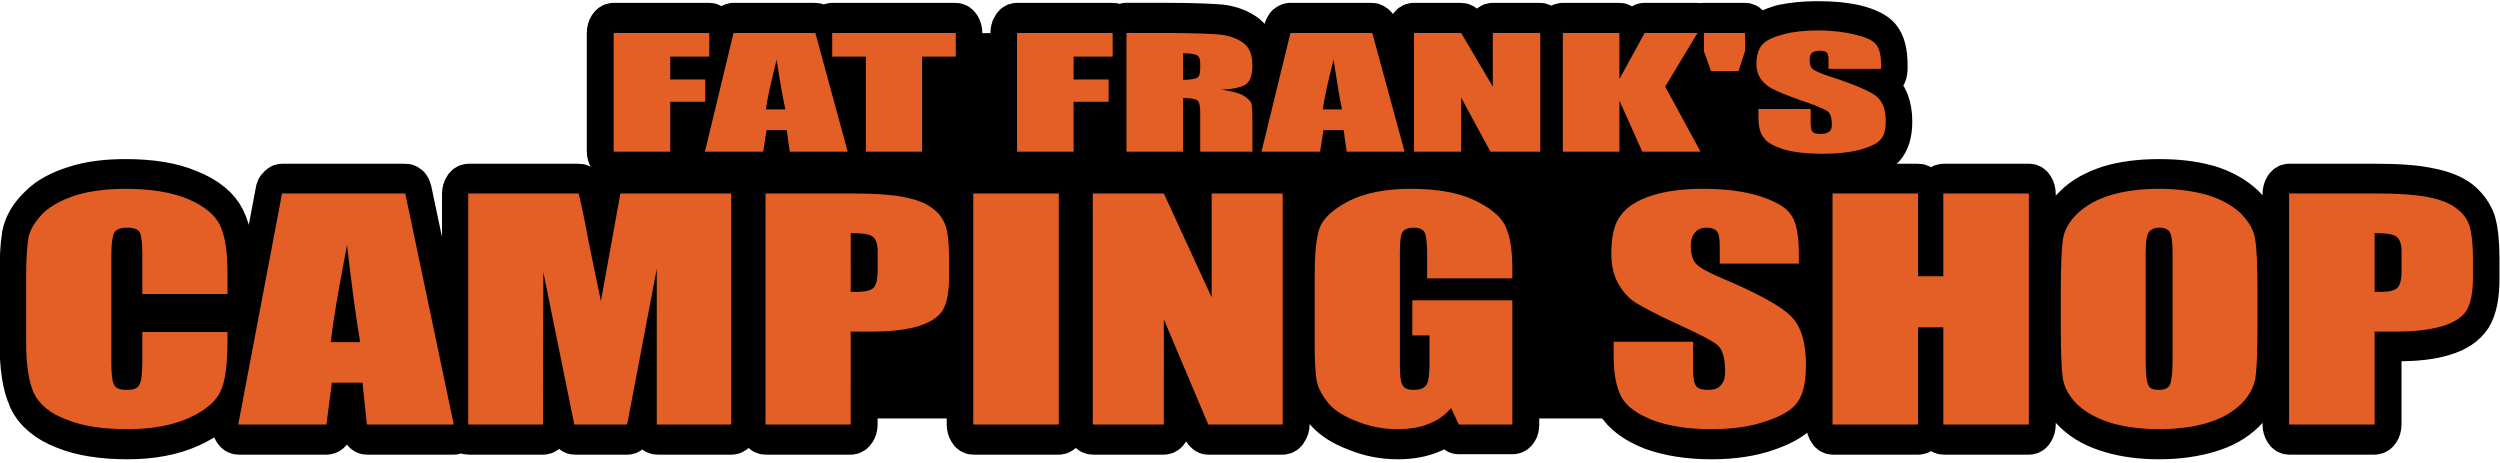 <?xml version="1.0" encoding="utf-8"?>
<!-- Generator: Adobe Illustrator 16.0.0, SVG Export Plug-In . SVG Version: 6.00 Build 0)  -->
<!DOCTYPE svg PUBLIC "-//W3C//DTD SVG 1.1//EN" "http://www.w3.org/Graphics/SVG/1.1/DTD/svg11.dtd">
<svg version="1.1" id="Layer_1" xmlns="http://www.w3.org/2000/svg" xmlns:xlink="http://www.w3.org/1999/xlink" x="0px" y="0px"
	 width="540px" height="100px" viewBox="0 0 540 100" enable-background="new 0 0 540 100" xml:space="preserve">
<path fill-rule="evenodd" clip-rule="evenodd" d="M140.125,80.409c0,1.358,0.167,2.624,0.471,3.89
	c0.306,1.172,0.722,2.25,1.277,3.188c0.555,0.891,1.193,1.593,1.886,2.108c0.749,0.516,1.525,0.797,2.33,0.797h247.544
	c0.805,0,1.582-0.281,2.33-0.797c0.722-0.516,1.333-1.218,1.888-2.108c0.555-0.938,0.971-2.016,1.275-3.188
	c0.333-1.266,0.473-2.531,0.473-3.89V17.137c0-1.312-0.14-2.625-0.473-3.89c-0.305-1.172-0.721-2.25-1.275-3.14
	c-0.555-0.938-1.166-1.641-1.888-2.156c-0.748-0.515-1.525-0.796-2.33-0.796H146.09c-0.805,0-1.581,0.281-2.33,0.796
	c-0.693,0.516-1.332,1.219-1.886,2.156c-0.555,0.891-0.971,1.968-1.277,3.14c-0.305,1.266-0.471,2.578-0.471,3.89V80.409z"/>
<path fill-rule="evenodd" clip-rule="evenodd" fill="#010101" stroke="#000000" stroke-width="9" stroke-linecap="round" stroke-linejoin="round" stroke-miterlimit="10" d="
	M219.682,5.114c-0.363,0-0.654,0.183-0.872,0.638c-0.291,0.365-0.364,0.823-0.364,1.369v25.546c0,0.549,0.073,1.005,0.364,1.369
	c0.218,0.365,0.509,0.548,0.872,0.548H231.9c0.364,0,0.655-0.183,0.873-0.548c0.291-0.364,0.364-0.82,0.364-1.369V23.91h6.327
	c0.291,0,0.655-0.182,0.873-0.639c0.218-0.364,0.363-0.822,0.363-1.369v-4.836c0-0.547-0.146-1.003-0.363-1.369
	c-0.218-0.364-0.582-0.547-0.873-0.547h-6.327v-1.003h7.2c0.363,0,0.654-0.184,0.945-0.547c0.219-0.365,0.364-0.822,0.364-1.369
	V7.121c0-0.546-0.145-1.004-0.364-1.369c-0.291-0.455-0.582-0.638-0.945-0.638H219.682z M304.337,33.855
	c0.073,0,0.073,0.091,0.146,0.182c0.218,0.365,0.582,0.548,0.873,0.548h10.254c0.363,0,0.654-0.183,0.873-0.548
	c0.291-0.364,0.363-0.82,0.363-1.369v-6.203l4.073,7.482c0.146,0.183,0.291,0.365,0.437,0.456c0.217,0.183,0.363,0.183,0.582,0.183
	h10.689c0.364,0,0.655-0.183,0.945-0.548c0.218-0.364,0.366-0.82,0.366-1.369V7.121c0-0.546-0.148-1.004-0.366-1.369
	c-0.29-0.455-0.581-0.638-0.945-0.638h-10.182c-0.362,0-0.653,0.183-0.944,0.638c-0.22,0.365-0.364,0.823-0.364,1.369V13.6
	l-4.582-7.848c-0.291-0.365-0.582-0.638-0.945-0.638h-10.254c-0.291,0-0.655,0.183-0.873,0.638
	c-0.219,0.365-0.363,0.823-0.363,1.369v23.357l-6.618-24.087c-0.073-0.365-0.22-0.73-0.437-0.913
	c-0.219-0.182-0.51-0.365-0.728-0.365h-17.673c-0.219,0-0.51,0.183-0.727,0.365c-0.219,0.273-0.365,0.547-0.437,0.913l-5.746,23.449
	v-3.924c0-2.372-0.146-4.014-0.509-4.836c-0.219-0.547-0.655-1.003-1.163-1.55c1.09-1.096,1.672-2.92,1.672-5.475
	c0-2.921-0.873-5.111-2.545-6.48c-1.455-1.094-3.273-1.824-5.455-2.098c-2.182-0.182-6.109-0.365-11.855-0.365h-8.654
	c-0.291,0-0.655,0.183-0.873,0.638c-0.218,0.365-0.363,0.823-0.363,1.369v25.546c0,0.549,0.145,1.005,0.363,1.369
	c0.218,0.365,0.582,0.548,0.873,0.548h12.218c0.364,0,0.655-0.183,0.946-0.548c0.218-0.364,0.363-0.82,0.363-1.369v-9.58
	c0.509,0.091,0.873,0.091,1.091,0.183v0.913v8.484c0,0.549,0.146,1.005,0.436,1.369c0.219,0.365,0.51,0.548,0.873,0.548h11.346
	c0.363,0,0.654-0.183,0.872-0.548l0.073-0.09l0.073,0.09c0.218,0.365,0.582,0.548,0.873,0.548h12.654
	c0.291,0,0.582-0.092,0.799-0.365c0.22-0.274,0.365-0.639,0.437-1.096l0.511-3.102h2.326l0.436,3.01
	c0.074,0.457,0.22,0.822,0.438,1.188c0.219,0.273,0.51,0.365,0.801,0.365h12.508c0.363,0,0.654-0.183,0.873-0.548
	C304.264,33.946,304.337,33.855,304.337,33.855 M179.391,14.056c0.073,0.091,0.218,0.091,0.364,0.091h5.891v18.521
	c0,0.549,0.146,1.005,0.437,1.369c0.217,0.365,0.508,0.548,0.872,0.548h12.218c0.364,0,0.655-0.183,0.873-0.548
	c0.291-0.364,0.363-0.82,0.363-1.369V14.147h5.964c0.364,0,0.655-0.184,0.946-0.547c0.218-0.365,0.363-0.822,0.363-1.369V7.121
	c0-0.546-0.145-1.004-0.363-1.369c-0.291-0.455-0.582-0.638-0.946-0.638h-26.618c-0.364,0-0.654,0.183-0.945,0.638
	c-0.219,0.365-0.364,0.823-0.364,1.369v3.558l-1.164-4.288c-0.145-0.365-0.291-0.73-0.509-0.913
	c-0.218-0.182-0.436-0.365-0.727-0.365h-17.6c-0.291,0-0.509,0.183-0.727,0.365c-0.218,0.273-0.364,0.547-0.509,0.913l-3.637,15.146
	v-4.471c0-0.547-0.145-1.003-0.363-1.369c-0.291-0.364-0.582-0.547-0.946-0.547h-6.254v-1.003h7.2c0.291,0,0.654-0.184,0.873-0.547
	c0.217-0.365,0.363-0.822,0.363-1.369V7.121c0-0.546-0.146-1.004-0.363-1.369c-0.219-0.455-0.582-0.638-0.873-0.638h-20.655
	c-0.364,0-0.655,0.183-0.946,0.638c-0.218,0.365-0.363,0.823-0.363,1.369v25.546c0,0.549,0.145,1.005,0.363,1.369
	c0.291,0.365,0.582,0.548,0.946,0.548H144.7c0.364,0,0.655-0.183,0.946-0.548c0.218-0.364,0.364-0.82,0.364-1.369V23.91h6.254
	c0.291,0,0.582-0.182,0.8-0.457l-2.036,8.578c-0.073,0.182-0.146,0.365-0.146,0.637c0,0.549,0.146,1.005,0.437,1.369
	c0.218,0.365,0.509,0.548,0.872,0.548h12.655c0.291,0,0.509-0.092,0.8-0.365c0.218-0.274,0.364-0.639,0.437-1.096l0.436-3.102h2.327
	l0.436,3.01c0.073,0.457,0.219,0.822,0.437,1.188c0.291,0.273,0.509,0.365,0.8,0.365h12.509c0.363,0,0.654-0.183,0.945-0.548
	c0.218-0.364,0.364-0.82,0.364-1.369c0-0.272,0-0.547-0.073-0.729L179.391,14.056z M366.735,9.767v1.277
	c0,0.273,0.074,0.638,0.148,0.914l1.526,4.288c0.146,0.273,0.29,0.547,0.507,0.73c0.148,0.182,0.365,0.274,0.655,0.274h5.964
	c0.22,0,0.512-0.092,0.654-0.274c0.22-0.183,0.437-0.457,0.51-0.822l1.381-4.288c0.072-0.273,0.072-0.548,0.072-0.822V7.121
	c0-0.546-0.072-1.004-0.363-1.369c-0.218-0.455-0.508-0.638-0.873-0.638h-8.869c-0.292,0-0.512,0.183-0.729,0.365
	c-0.218-0.182-0.435-0.365-0.654-0.365h-11.49c-0.147,0-0.364,0.092-0.51,0.183c-0.145,0.182-0.291,0.364-0.435,0.547l-3.203,5.838
	V7.121c0-0.546-0.143-1.004-0.362-1.369c-0.22-0.455-0.583-0.638-0.874-0.638h-12.218c-0.364,0-0.655,0.183-0.945,0.638
	c-0.217,0.365-0.362,0.823-0.362,1.369v25.546c0,0.549,0.146,1.005,0.362,1.369c0.29,0.365,0.581,0.548,0.945,0.548h12.218
	c0.291,0,0.654-0.183,0.874-0.548c0.22-0.364,0.362-0.82,0.362-1.369v-4.743l2.621,5.84c0.143,0.272,0.291,0.456,0.506,0.638
	c0.148,0.183,0.366,0.183,0.582,0.183h12.583c0.363,0,0.654-0.183,0.872-0.548c0.291-0.364,0.437-0.82,0.437-1.369
	c0-0.455-0.146-0.912-0.292-1.276l-6.979-12.682L366.735,9.767z M406.302,16.884c0.291,0,0.652-0.183,0.872-0.548
	c0.217-0.365,0.362-0.82,0.362-1.367v-1.005c0-2.646-0.51-4.653-1.526-5.839c0-0.091-0.071-0.091-0.071-0.091
	c-0.873-1.004-2.548-1.825-5.021-2.463c-2.324-0.547-5.09-0.821-8.29-0.821c-2.908,0-5.453,0.274-7.636,0.73
	c-2.256,0.639-3.926,1.46-4.943,2.463c-1.312,1.278-1.967,3.286-1.967,5.932c0,1.915,0.512,3.558,1.455,4.836
	c0.799,1.002,1.746,1.824,2.837,2.371c0.362,0.183,0.728,0.365,1.235,0.638h-3.853c-0.365,0-0.655,0.184-0.872,0.548
	c-0.291,0.364-0.364,0.821-0.364,1.369v1.642c0,2.555,0.435,4.562,1.453,5.931c0.874,1.277,2.62,2.281,5.165,3.012
	c2.398,0.729,5.235,1.003,8.581,1.003c3.054,0,5.746-0.273,8-0.912c2.472-0.638,4.22-1.46,5.165-2.463
	c1.089-1.186,1.672-3.102,1.672-5.565c0-3.376-0.947-5.749-2.837-7.208c-0.802-0.64-2.183-1.37-4.071-2.191H406.302z
	 M393.647,14.056v-1.005v-0.092h-0.582c-0.438,0-0.73,0-0.947,0.183v0.092v0.09h0.072C392.41,13.508,392.847,13.782,393.647,14.056
	 M394.081,25.734c-0.362-0.182-0.943-0.456-1.671-0.729v1.732v0.183c0.146,0.092,0.507,0.092,0.872,0.092
	c0.508,0,0.871,0,1.091-0.183C394.373,26.283,394.302,25.917,394.081,25.734 M167.828,21.719h-0.8
	c0.145-0.638,0.291-1.367,0.436-2.097C167.609,20.352,167.755,21.081,167.828,21.719 M288.119,21.719h-0.801
	c0.072-0.638,0.219-1.367,0.437-2.097C287.9,20.352,287.973,21.081,288.119,21.719 M256.773,13.508c0.437,0,0.8,0.091,1.091,0.183
	v1.186v0.183c-0.291,0.091-0.654,0.091-1.091,0.183V13.508z"/>
<path fill-rule="evenodd" clip-rule="evenodd" fill="#010101" stroke="#000000" stroke-width="9" stroke-linecap="round" stroke-linejoin="round" stroke-miterlimit="10" d="
	M393.719,33.223c-3.402,0-5.943-0.291-7.999-0.917c-2.075-0.596-3.519-1.384-4.097-2.228c-0.748-1.007-1.104-2.601-1.104-4.801
	v-1.559h3.089l0.946-3.762c-0.467-0.251-0.818-0.429-1.154-0.599l-0.125-0.063c-0.792-0.396-1.521-1.012-2.176-1.833
	c-0.66-0.898-1.019-2.125-1.019-3.589c0-2.105,0.458-3.619,1.362-4.5c0.527-0.52,1.646-1.27,4.025-1.952
	c2.166-0.447,4.574-0.673,7.158-0.673c3.033,0,5.668,0.258,7.832,0.768c2.465,0.637,3.479,1.33,3.884,1.736l0.148,0.173
	c0.39,0.455,1.045,1.65,1.045,4.537v0.92h-3.889l-0.798,3.834c2.205,0.958,3.188,1.573,3.622,1.92
	c1.411,1.089,2.084,2.929,2.084,5.645c0,1.912-0.407,3.408-1.146,4.212c-0.359,0.381-1.408,1.161-4.191,1.879
	C399.188,32.95,396.749,33.223,393.719,33.223z M390.41,28.023l0.934,0.588c0.634,0.4,1.327,0.4,1.938,0.4
	c0.71,0,1.595,0,2.371-0.646l0.72-0.6v-0.937c0-0.491,0-1.794-1.018-2.636l-0.174-0.144l-0.203-0.102
	c-0.594-0.299-1.223-0.573-1.865-0.814l-2.703-1.014V28.023z M391.487,15.267c0.421,0.252,0.927,0.48,1.512,0.681l2.648,0.908
	v-5.805l-2-0.092h-0.582c-0.582,0-1.462,0-2.237,0.655l-0.71,0.599v2.929L391.487,15.267z M355.314,32.585l-2.463-5.479
	l-3.825,0.819v4.661h-10.762c0,0,0-25.469,0-25.471h10.762c0,0.002,0,4.568,0,4.568l3.753,0.962l3.035-5.53h10.183l-6.948,11.551
	l7.47,13.574c0.062,0.166,0.088,0.278,0.1,0.346H355.314z M322.455,32.585l-3.854-7.077l-3.756,0.957v6.121h-8.934
	c-0.563-0.67-1.322-0.73-1.575-0.73h-0.964l-0.582,0.73h-11.262l-0.662-4.562h-5.755l-0.751,4.562h-11.426l-1.477-1.821
	l-1.467,1.821h-10.128V21.943l-1.223-0.515c-0.388-0.164-0.757-0.208-1.083-0.248c-0.125-0.015-0.269-0.032-0.431-0.061
	l-2.354-0.422v11.888H244.01c0,0,0-25.469,0-25.471h7.89c6.67,0,10.396,0.25,11.689,0.358c1.689,0.213,3.204,0.789,4.419,1.703
	c1.137,0.934,1.747,2.593,1.747,4.881c0,1.942-0.377,3.347-1.09,4.064l-1.356,1.363l1.309,1.408c0.361,0.388,0.7,0.752,0.771,0.93
	c0.107,0.247,0.366,1.068,0.366,4.095v3.924l3.942,0.476l5.686-23.203h16.242l6.564,23.895l3.93-0.53c0,0,0-23.362,0-23.365h8.914
	l8.104,13.878c0,0,0-13.875,0-13.878h8.802c0,0.002,0,25.471,0,25.471H322.455z M285.838,19.05
	c-0.242,0.813-0.418,1.658-0.506,2.444l-0.252,2.225h5.546l-0.558-2.445c-0.069-0.305-0.118-0.633-0.17-0.973
	c-0.055-0.35-0.11-0.709-0.182-1.069L285.838,19.05z M254.773,17.703l2.409-0.503c0.138-0.029,0.266-0.043,0.383-0.057
	c0.265-0.033,0.564-0.07,0.897-0.175l1.401-0.439v-4.306l-1.401-0.439c-0.375-0.118-0.959-0.274-1.689-0.274h-2V17.703z
	 M220.446,32.585c0,0,0-25.469,0-25.471h19.2c0,0.002,0,5.033,0,5.033h-8.509v5.003h7.563c0,0,0,4.757,0,4.759h-7.563v10.675
	H220.446z M187.646,32.585V12.147h-7.891c0.229,0.005,0.789,0.149,1.197,0.659l-3.491,1.776l4.875,17.89
	c0.001,0.037,0.001,0.075,0.001,0.113h-11.1l-0.661-4.562h-5.796l-0.642,4.562h-11.192l0.027-0.092l2.036-8.578l-3.511-1.707
	c0.118-0.148,0.401-0.298,0.766-0.298h-8.254v10.675h-10.764c0,0,0-25.469,0-25.471h19.2c0,0.002,0,5.033,0,5.033h-8.436v5.003
	h7.563v4.387l3.945,0.467l3.576-14.89h16.312l1.11,4.089l3.93-0.524c0,0,0-3.563,0-3.565h25.236c0,0.002,0,5.033,0,5.033h-7.273
	v20.438H187.646z M165.502,19.232c-0.142,0.711-0.284,1.422-0.425,2.043l-0.555,2.443h5.548l-0.256-2.228
	c-0.081-0.706-0.233-1.472-0.38-2.212L165.502,19.232z M370.179,15.25l-1.382-3.88c-0.042-0.172-0.061-0.299-0.062-0.338V7.114
	h7.418c0,0.002,0,3.93,0,3.93c0,0.1,0.009,0.2-0.005,0.3l-1.258,3.906H370.179z"/>
<path fill-rule="evenodd" clip-rule="evenodd" fill="#010101" stroke="#000000" stroke-width="9" stroke-linecap="round" stroke-linejoin="round" stroke-miterlimit="10" d="
	M50.083,64.962c0.218-0.459,0.363-0.914,0.363-1.371v-4.836c0-4.925-0.654-8.759-1.963-11.404c-1.236-2.556-3.782-4.654-7.637-6.204
	c-3.636-1.552-8.217-2.283-13.745-2.283c-4.145,0-7.782,0.457-10.836,1.46c-3.273,1.004-5.819,2.373-7.636,4.199
	c-2.037,1.915-3.273,4.013-3.71,6.203v0.092c-0.363,2.099-0.509,4.927-0.509,8.576v14.599c0,5.292,0.582,9.307,1.891,12.044v0.091
	c1.309,2.829,3.854,4.928,7.637,6.391c3.563,1.456,8.145,2.187,13.672,2.187c5.309,0,9.818-0.913,13.455-2.554
	c3.854-1.734,6.399-3.925,7.564-6.388c1.163-2.556,1.817-6.569,1.817-12.135v-1.917c0-0.547-0.145-1.003-0.363-1.367
	c-0.291-0.365-0.582-0.549-0.946-0.549H30.665c-0.291,0-0.655,0.184-0.873,0.549c-0.218,0.364-0.364,0.82-0.364,1.367v6.205
	c0,2.189-0.072,3.558-0.291,4.015c-0.218,0.273-0.799,0.365-1.745,0.365c-0.946,0-1.6-0.092-1.745-0.365h-0.073
	c-0.146-0.457-0.218-1.551-0.218-3.468V55.288c0-2.006,0.072-3.284,0.291-3.739c0.218-0.275,0.872-0.365,1.89-0.365
	c0.801,0,1.382,0.09,1.673,0.273c0.146,0.547,0.218,1.643,0.218,3.468v8.666c0,0.457,0.146,0.912,0.364,1.371
	c0.218,0.362,0.582,0.546,0.873,0.546h18.472C49.5,65.508,49.792,65.324,50.083,64.962 M88.773,41.237
	c-0.073-0.365-0.218-0.73-0.436-1.003c-0.219-0.182-0.437-0.364-0.728-0.364H60.918c-0.29,0-0.509,0.182-0.727,0.455
	c-0.291,0.182-0.437,0.547-0.509,1.004L50.3,91.146c-0.073,0.183-0.073,0.365-0.073,0.548c0,0.548,0.146,1.004,0.364,1.369
	c0.291,0.457,0.582,0.64,0.945,0.64h19.055c0.291,0,0.582-0.183,0.8-0.457c0.218-0.365,0.363-0.727,0.436-1.187l0.946-7.39h4.436
	l0.8,7.39c0.073,0.46,0.218,0.821,0.436,1.187c0.219,0.274,0.51,0.457,0.801,0.457h18.836c0.363,0,0.654-0.183,0.873-0.64
	c0.291-0.365,0.363-0.821,0.363-1.369v-0.548L88.773,41.237z M185.064,52.369c1.454,0.091,2.399,0.272,2.763,0.548
	c0.073,0,0.073,0,0.073,0.089c0.291,0.094,0.364,0.64,0.364,1.461v4.105c0,1.096-0.073,1.733-0.291,2.008
	c-0.51,0.365-1.528,0.64-2.909,0.64V52.369z M228.7,39.87h-18.473c-0.29,0-0.654,0.182-0.872,0.637
	c-0.219,0.365-0.364,0.822-0.364,1.369v49.817c0,0.548,0.145,1.004,0.364,1.369c0.218,0.457,0.582,0.64,0.872,0.64H228.7
	c0.364,0,0.655-0.183,0.946-0.64c0.218-0.365,0.363-0.821,0.363-1.369V41.876c0-0.547-0.145-1.004-0.363-1.369
	C229.355,40.052,229.064,39.87,228.7,39.87 M326.736,62.132c0.364,0,0.655-0.183,0.873-0.547c0.291-0.457,0.363-0.914,0.363-1.369
	v-2.191c0-4.56-0.581-8.028-1.891-10.583c-1.236-2.464-3.781-4.471-7.563-6.205c-3.709-1.642-8.291-2.373-13.818-2.373
	c-5.526,0-10.108,0.914-13.745,2.738c-3.781,2.007-6.109,4.288-6.982,6.934c-0.872,2.282-1.236,6.023-1.236,11.224v14.872
	c0,3.467,0.146,6.204,0.51,8.211c0.437,2.099,1.454,4.015,3.127,5.932c1.527,1.733,3.709,3.102,6.618,4.197
	c2.691,1.095,5.673,1.733,8.946,1.733c2.763,0,5.163-0.456,7.127-1.278c1.6-0.638,2.908-1.551,4.072-2.645l0.945,2.007
	c0.146,0.273,0.291,0.456,0.51,0.638c0.145,0.183,0.363,0.183,0.582,0.183h11.562c0.364,0,0.655-0.183,0.873-0.547
	c0.291-0.365,0.363-0.821,0.363-1.369V64.868c0-0.547-0.072-1.002-0.363-1.367c-0.218-0.365-0.509-0.548-0.873-0.548h-21.6
	c-0.363,0-0.654,0.183-0.873,0.548c-0.291,0.365-0.363,0.82-0.363,1.367v7.665c0,0.548,0.072,1.003,0.363,1.368
	c0.219,0.365,0.51,0.548,0.873,0.548h2.473v3.923c0,1.916-0.146,3.012-0.363,3.377c-0.219,0.366-0.801,0.548-1.818,0.548
	c-0.799,0-1.309-0.092-1.455-0.365c-0.219-0.365-0.29-1.369-0.29-3.103V54.925c0-1.825,0.071-3.013,0.218-3.468
	c0.219-0.184,0.729-0.273,1.455-0.273s1.236,0.09,1.381,0.273c0.219,0.547,0.291,1.914,0.291,4.195v4.563
	c0,0.455,0.146,0.912,0.364,1.369c0.291,0.364,0.581,0.547,0.946,0.547H326.736z M438.3,39.87h-18.471
	c-0.365,0-0.656,0.182-0.947,0.637c-0.218,0.365-0.363,0.822-0.363,1.369v15.877h-2.838V41.876c0-0.547-0.143-1.004-0.434-1.369
	c-0.22-0.455-0.511-0.637-0.874-0.637h-18.472c-0.363,0-0.654,0.182-0.874,0.637c-0.291,0.365-0.363,0.822-0.363,1.369v49.817
	c0,0.548,0.072,1.004,0.363,1.369c0.22,0.457,0.511,0.64,0.874,0.64h18.472c0.363,0,0.654-0.183,0.874-0.64
	c0.291-0.365,0.434-0.821,0.434-1.369V72.716h2.838v18.978c0,0.548,0.146,1.004,0.363,1.369c0.291,0.457,0.582,0.64,0.947,0.64
	H438.3c0.291,0,0.656-0.183,0.873-0.64c0.217-0.365,0.365-0.821,0.365-1.369V41.876c0-0.547-0.148-1.004-0.365-1.369
	C438.956,40.052,438.591,39.87,438.3,39.87 M488.919,70.982v-8.485c0-5.292-0.146-9.032-0.583-11.224
	c-0.364-2.462-1.599-4.835-3.782-6.934c-1.963-1.825-4.582-3.285-7.635-4.198h-0.074c-3.199-0.912-6.689-1.277-10.472-1.277
	c-4.073,0-7.636,0.457-10.692,1.369c-3.127,1.003-5.672,2.372-7.562,4.29c-2.11,2.007-3.417,4.288-3.783,6.842v0.092
	c-0.29,2.373-0.507,6.021-0.507,11.04v8.485c0,5.108,0.217,8.851,0.507,11.223v0.092c0.509,2.554,1.747,4.837,3.854,6.842
	c2.037,1.917,4.582,3.285,7.781,4.198c3.056,0.912,6.475,1.368,10.401,1.368c4.073,0,7.71-0.548,10.763-1.46
	c3.127-0.912,5.672-2.372,7.637-4.288c1.965-1.917,3.199-4.198,3.638-6.842C488.772,79.741,488.919,76.091,488.919,70.982
	 M494.446,39.87c-0.291,0-0.654,0.182-0.874,0.637c-0.218,0.365-0.362,0.822-0.362,1.369v49.817c0,0.548,0.145,1.004,0.362,1.369
	c0.22,0.457,0.583,0.64,0.874,0.64h18.473c0.365,0,0.653-0.183,0.945-0.64c0.219-0.365,0.363-0.821,0.363-1.369V73.536h3.637
	c4,0,7.346-0.364,9.965-1.186c2.762-0.82,4.652-2.099,5.816-3.831l0.072-0.093c1.164-1.915,1.672-4.653,1.672-8.302v-4.288
	c0-3.468-0.291-6.023-0.799-7.849c-0.654-1.823-1.746-3.375-3.344-4.653c-1.455-1.095-3.566-2.006-6.475-2.553
	c-2.836-0.64-6.689-0.912-11.709-0.912H494.446z M165.355,39.87c-0.364,0-0.655,0.182-0.946,0.637
	c-0.218,0.365-0.364,0.822-0.364,1.369v49.817c0,0.548,0.146,1.004,0.364,1.369c0.291,0.457,0.582,0.64,0.946,0.64h18.399
	c0.364,0,0.655-0.183,0.946-0.64c0.218-0.365,0.364-0.821,0.364-1.369V73.536h3.636c4.073,0,7.418-0.364,10.036-1.186
	c2.691-0.82,4.582-2.099,5.746-3.831c0.073,0,0.073-0.093,0.073-0.093c1.163-1.915,1.745-4.653,1.745-8.302v-4.288
	c0-3.468-0.291-6.023-0.873-7.849c-0.654-1.823-1.745-3.375-3.345-4.653c-1.454-1.095-3.564-2.006-6.473-2.553
	c-2.836-0.64-6.691-0.912-11.709-0.912H165.355z M514.155,52.369c1.525,0.091,2.398,0.272,2.838,0.548c0,0,0.07,0,0.07,0.089
	c0.221,0.094,0.363,0.64,0.363,1.461v4.105c0,1.096-0.072,1.733-0.291,2.008c-0.509,0.365-1.527,0.64-2.908,0.64h-0.072V52.369z
	 M388.554,58.848c0.365,0,0.656-0.184,0.947-0.547c0.218-0.365,0.363-0.822,0.363-1.37v-2.006c0-4.472-0.654-7.756-1.963-9.764
	c-1.237-1.915-3.711-3.467-7.348-4.654c-3.635-1.094-7.781-1.643-12.508-1.643c-4.436,0-8.218,0.457-11.492,1.46
	c-3.418,1.187-5.746,2.738-7.199,4.653c-1.674,2.099-2.547,5.383-2.547,9.763c0,3.194,0.582,5.839,1.819,7.848
	c1.092,2.008,2.472,3.466,4.146,4.561c1.674,1.096,4.729,2.646,9.237,4.653c0,0,0,0.092,0.072,0.092h-13.455
	c-0.364,0-0.654,0.185-0.871,0.551c-0.292,0.361-0.438,0.818-0.438,1.366v3.285c0,4.195,0.654,7.479,1.966,9.854v0.09
	c1.307,2.281,3.852,4.198,7.561,5.657c3.491,1.277,7.782,2.008,12.874,2.008c4.654,0,8.728-0.639,12.073-1.825
	c3.709-1.277,6.181-2.828,7.492-4.744c1.452-2.099,2.105-5.201,2.105-9.216c0-5.565-1.234-9.67-3.779-12.226
	c-2.038-2.098-6.617-4.745-13.818-7.847H388.554z M370.373,76.183c-0.654-0.455-1.746-1.095-3.346-1.916v5.566
	c0,1.095,0.071,1.733,0.22,2.007v0.092c0.291,0.273,0.872,0.365,1.746,0.365c0.943,0,1.671-0.182,2.034-0.64
	c0.22-0.273,0.362-0.729,0.362-1.459C371.39,78.099,371.027,76.73,370.373,76.183 M370.228,57.388v-0.365v-3.74
	c0-0.913-0.072-1.46-0.146-1.733c-0.218-0.275-0.728-0.365-1.455-0.365c-0.799,0-1.38,0.182-1.671,0.547
	c0,0.092-0.074,0.092-0.074,0.092c-0.218,0.272-0.363,0.729-0.363,1.277c0,1.096,0.218,1.915,0.509,2.28
	C367.464,55.927,368.554,56.566,370.228,57.388 M468.046,54.649v22.902c0,2.372-0.146,3.832-0.365,4.38
	c-0.143,0.273-0.582,0.365-1.308,0.365c-0.655,0-1.089-0.092-1.31-0.274c-0.145-0.456-0.219-1.916-0.219-4.198V54.649
	c0-1.644,0.074-2.646,0.219-3.101c0.291-0.275,0.729-0.457,1.383-0.457c0.727,0,1.162,0.092,1.309,0.365
	C467.972,51.822,468.046,52.917,468.046,54.649 M277.064,39.87h-15.346c-0.363,0-0.654,0.182-0.873,0.637
	c-0.29,0.365-0.363,0.822-0.363,1.369v16.242l-8-17.428c-0.145-0.183-0.291-0.457-0.437-0.548c-0.218-0.182-0.436-0.272-0.654-0.272
	h-15.346c-0.363,0-0.654,0.182-0.945,0.637c-0.218,0.365-0.364,0.822-0.364,1.369v49.817c0,0.548,0.146,1.004,0.364,1.369
	c0.291,0.457,0.582,0.64,0.945,0.64h15.346c0.363,0,0.654-0.183,0.946-0.64c0.218-0.365,0.363-0.821,0.363-1.369V75.636l7.2,17.153
	c0.145,0.273,0.291,0.456,0.509,0.638c0.146,0.183,0.364,0.275,0.582,0.275h16.073c0.363,0,0.654-0.183,0.873-0.64
	c0.29-0.365,0.436-0.821,0.436-1.369V41.876c0-0.547-0.146-1.004-0.436-1.369C277.719,40.052,277.428,39.87,277.064,39.87
	 M158.009,39.87h-23.927c-0.291,0-0.582,0.182-0.8,0.455c-0.218,0.274-0.364,0.547-0.437,1.004l-3.054,16.972l-1.309-6.389
	c-0.728-4.196-1.455-7.754-2.182-10.765c-0.073-0.365-0.291-0.64-0.509-0.914c-0.218-0.182-0.436-0.364-0.727-0.364h-23.855
	c-0.291,0-0.654,0.182-0.872,0.637c-0.219,0.365-0.364,0.822-0.364,1.369v49.817c0,0.548,0.145,1.004,0.364,1.369
	c0.218,0.457,0.581,0.64,0.872,0.64h16.146c0.363,0,0.654-0.183,0.872-0.64c0.291-0.365,0.437-0.821,0.437-1.369V71.53l4.218,20.803
	c0.073,0.364,0.291,0.729,0.509,0.912c0.218,0.274,0.436,0.457,0.727,0.457h11.418c0.291,0,0.509-0.183,0.728-0.457
	c0.218-0.183,0.364-0.548,0.509-1.004L140.7,71.62v20.073c0,0.548,0.145,1.004,0.364,1.369c0.291,0.457,0.582,0.64,0.945,0.64h16
	c0.364,0,0.655-0.183,0.946-0.64c0.218-0.365,0.363-0.821,0.363-1.369V41.876c0-0.547-0.145-1.004-0.363-1.369
	C158.665,40.052,158.374,39.87,158.009,39.87 M76.191,71.895h-3.127c0.363-2.645,0.873-6.113,1.672-10.401
	C75.247,65.233,75.683,68.701,76.191,71.895"/>
<path fill-rule="evenodd" clip-rule="evenodd" fill="#010101" stroke="#000000" stroke-width="9" stroke-linecap="round" stroke-linejoin="round" stroke-miterlimit="10" d="
	M466.373,92.705c-3.719,0-6.934-0.42-9.83-1.285c-2.914-0.832-5.191-2.053-6.982-3.738c-1.713-1.629-2.773-3.475-3.233-5.631
	l-0.006-0.088c-0.317-2.596-0.492-6.495-0.492-10.98v-8.485c0-5.597,0.268-8.961,0.492-10.798l0.015-0.121v-0.062
	c0.318-1.986,1.382-3.851,3.162-5.543c1.62-1.644,3.828-2.883,6.793-3.835c2.82-0.841,6.225-1.273,10.082-1.273
	c3.844,0,7.09,0.393,9.924,1.201l0.269,0.077h0.054c2.602,0.816,4.869,2.08,6.572,3.663c1.781,1.712,2.855,3.658,3.166,5.762
	c0.394,1.988,0.562,5.329,0.562,10.931v8.485c0,5.217-0.154,8.659-0.485,10.831c-0.363,2.183-1.364,4.06-3.058,5.712
	c-1.763,1.719-4.052,2.998-6.8,3.8C473.507,92.242,470.078,92.705,466.373,92.705z M466.446,49.092
	c-1.399,0-2.271,0.545-2.755,1.002l-0.377,0.355l-0.158,0.495c-0.154,0.487-0.312,1.308-0.312,3.705v23.175
	c0,3.355,0.149,4.291,0.312,4.803l0.179,0.561l0.454,0.376c0.794,0.657,1.855,0.733,2.584,0.733c0.637,0,2.33,0,3.081-1.44
	l0.046-0.088l0.037-0.093c0.139-0.347,0.509-1.269,0.509-5.124V54.649c0-2.462-0.139-3.485-0.571-4.214
	C468.756,49.092,467.078,49.092,466.446,49.092z M369.719,92.705c-4.666,0-8.766-0.635-12.188-1.887
	c-3.007-1.184-5.199-2.73-6.332-4.478l-0.164-0.358c-1.139-2.061-1.717-5.051-1.717-8.886v-3.202h12.764v-4
	c1.062,0,1.928,0.855,1.928,1.908v-1.299l-1.187-0.528c-5.376-2.393-7.837-3.768-8.956-4.499c-1.455-0.953-2.596-2.21-3.483-3.844
	l-0.054-0.093c-1.01-1.64-1.522-3.927-1.522-6.799c0-3.841,0.729-6.785,2.11-8.516c1.276-1.681,3.324-2.98,6.292-4.011
	c2.944-0.9,6.511-1.35,10.836-1.35c4.483,0,8.498,0.524,11.931,1.558c3.113,1.016,5.288,2.343,6.245,3.824
	c0.751,1.154,1.643,3.59,1.643,8.679v1.923h-14.072l-0.791,3.837c8.501,3.661,11.856,6.047,13.175,7.403
	c2.139,2.148,3.214,5.786,3.214,10.832c0,3.682-0.589,6.399-1.75,8.078c-1.044,1.524-3.229,2.864-6.499,3.99
	C377.924,92.13,374.086,92.705,369.719,92.705z M365.247,82.705l0.63,0.684c0.852,0.801,2.053,0.908,3.116,0.908
	c1.654,0,2.866-0.47,3.601-1.396c0.533-0.663,0.796-1.55,0.796-2.702c0-2.758-0.567-4.573-1.733-5.55l-0.068-0.057l-0.072-0.051
	c-0.796-0.553-1.998-1.244-3.574-2.054l-2.914-1.495v8.841c0,1.091,0.062,1.812,0.22,2.36V82.705z M364.956,51.143
	c-0.284,0.562-0.438,1.237-0.438,1.957c0,1.068,0.164,2.547,0.944,3.526c0.624,0.781,1.676,1.474,3.884,2.558l2.881,1.413v-7.314
	c0-0.965-0.071-1.722-0.214-2.251l-0.107-0.401l-0.258-0.325c-0.89-1.121-2.384-1.121-3.021-1.121c-1.146,0-1.946,0.281-2.499,0.639
	h-0.209l-0.963,1.209V51.143z M301.938,92.705c-2.85,0-5.605-0.533-8.193-1.586c-2.676-1.009-4.58-2.201-5.869-3.666
	c-1.455-1.668-2.307-3.264-2.67-5.018c-0.312-1.723-0.469-4.291-0.469-7.804V59.76c0-5.127,0.361-8.564,1.105-10.51
	c0.72-2.178,2.745-4.126,6.051-5.881c3.299-1.655,7.622-2.505,12.808-2.505c5.407,0,9.663,0.72,13.009,2.201
	c3.435,1.575,5.597,3.304,6.586,5.274c1.132,2.208,1.678,5.372,1.678,9.685v2.107h-16.945v-4.479c0-2.881-0.109-4.127-0.434-4.939
	l-0.109-0.271l-0.182-0.229c-0.721-0.907-1.895-1.029-2.947-1.029c-1.283,0-2.127,0.229-2.738,0.738l-0.444,0.373l-0.177,0.551
	c-0.163,0.508-0.313,1.354-0.313,4.079v23.904c0,2.385,0.13,3.358,0.551,4.089c0.771,1.379,2.466,1.379,3.194,1.379
	c0.648,0,2.625,0,3.535-1.521c0.338-0.569,0.646-1.491,0.646-4.404v-5.923H305.9v-7.496h20.072v26.656h-10.233l-1.968-4.17
	l-2.006,1.886c-1.098,1.032-2.191,1.745-3.441,2.243C306.512,92.327,304.374,92.705,301.938,92.705z M27.609,92.705
	c-5.261,0-9.606-0.686-12.916-2.038c-3.198-1.237-5.291-2.885-6.413-5.041l-0.177-0.452c-1.141-2.385-1.695-6.043-1.695-11.181
	V59.395c0-3.727,0.152-6.344,0.48-8.234l0.029-0.17v-0.055c0.392-1.735,1.428-3.402,3.08-4.955c1.6-1.606,3.825-2.815,6.853-3.744
	c2.786-0.915,6.222-1.373,10.25-1.373c5.375,0,9.615,0.694,12.959,2.122c3.382,1.361,5.597,3.117,6.622,5.235
	c1.173,2.37,1.764,5.908,1.764,10.533v4.753H31.427v-8.583c0-2.042-0.085-3.233-0.285-3.983l-0.203-0.761l-0.667-0.418
	c-0.638-0.4-1.482-0.579-2.736-0.579c-1.242,0-2.635,0.087-3.457,1.121l-0.139,0.176l-0.097,0.201
	c-0.366,0.76-0.489,1.922-0.489,4.606v23.176c0,2.571,0.125,3.489,0.312,4.076l0.444,1.392h0.92
	c0.803,0.365,1.748,0.365,2.359,0.365c0.845,0,2.418,0,3.309-1.119L30.842,83l0.098-0.203c0.324-0.674,0.488-1.614,0.488-4.88
	v-6.121h17.018v1.833c0,6.371-0.89,9.665-1.637,11.307c-0.955,2.018-3.229,3.891-6.564,5.393
	C36.746,91.905,32.495,92.705,27.609,92.705z M495.21,91.702c0-0.003,0-49.831,0-49.833h17.854c5.01,0,8.696,0.282,11.269,0.863
	c2.492,0.47,4.39,1.205,5.713,2.2c1.217,0.975,2.096,2.185,2.639,3.663c0.469,1.727,0.706,4.162,0.706,7.241v4.288
	c0,3.292-0.435,5.64-1.326,7.171l-0.078,0.108c-0.918,1.366-2.464,2.357-4.726,3.029c-2.344,0.734-5.495,1.103-9.396,1.103h-5.637
	c0,0,0,20.163,0,20.166H495.21z M512.155,63.22h2c1.788,0,3.235-0.36,4.147-1.015l0.225-0.162l0.172-0.217
	c0.608-0.762,0.728-1.771,0.728-3.254v-4.105c0-0.529,0-1.938-0.851-2.806c-0.193-0.231-0.436-0.42-0.71-0.55
	c-0.769-0.417-1.837-0.635-3.593-0.738l-2.118-0.127V63.22z M420.519,91.702c0-0.003,0-20.986,0-20.986h-6.838
	c0,0,0,20.983,0,20.986h-17.017c0-0.003,0-49.831,0-49.833h17.017c0,0.002,0,17.883,0,17.883h6.838c0,0,0-17.881,0-17.883h17.02
	c0,0.002,0,49.83,0,49.833H420.519z M261.613,91.702l-7.069-16.841l-3.844,0.774c0,0,0,16.063,0,16.066h-13.964
	c0-0.003,0-49.831,0-49.833h14.087l7.841,17.083l3.818-0.835c0,0,0-16.247,0-16.249h13.891c0,0.002,0,49.83,0,49.833H261.613z
	 M210.991,91.702c0-0.003,0-49.831,0-49.833h17.018c0,0.002,0,49.83,0,49.833H210.991z M166.045,91.702c0-0.003,0-49.831,0-49.833
	H183.9c5.01,0,8.696,0.282,11.269,0.863c2.491,0.469,4.389,1.205,5.71,2.2c1.237,0.989,2.124,2.221,2.665,3.731
	c0.494,1.552,0.756,3.989,0.756,7.173v4.288c0,3.129-0.459,5.52-1.364,7.109l-0.114,0.17c-0.916,1.362-2.443,2.354-4.669,3.033
	c-2.362,0.74-5.449,1.099-9.453,1.099h-5.636c0,0,0,20.163,0,20.166H166.045z M183.064,63.22h2c1.714,0,3.161-0.36,4.074-1.014
	l0.227-0.163l0.174-0.218c0.607-0.763,0.726-1.771,0.726-3.253v-4.105c0-0.659,0-2.013-0.851-2.836
	c-0.206-0.243-0.468-0.435-0.771-0.559c-0.724-0.385-1.777-0.595-3.453-0.699l-2.125-0.133V63.22z M142.7,91.702
	c0-0.003,0-20.082,0-20.082l-3.965-0.374l-3.895,20.456h-10.045l-4.17-20.569l-3.96,0.397c0,0,0,20.169,0,20.172h-14.691
	c0-0.003,0-49.831,0-49.833h22.445c0.72,3.028,1.419,6.496,2.093,10.384l1.32,6.448l3.928-0.048l3.02-16.785h22.539
	c0,0.002,0,49.83,0,49.833H142.7z M79.982,91.702l-0.978-9.033h-7.992l-1.156,9.033H52.23l9.385-49.833h25.248l10.455,49.485
	c0,0,0,0.345,0,0.348H79.982z M72.77,61.127c-0.841,4.515-1.366,8.152-1.687,10.496l-0.312,2.271h7.764l-0.369-2.314
	c-0.375-2.35-0.711-4.865-1.067-7.527l-0.381-2.83L72.77,61.127z"/>
<path fill-rule="evenodd" clip-rule="evenodd" fill="#E35F25" d="M219.682,7.121V32.76H231.9V21.993h7.564v-4.835H231.9v-4.926
	h8.437V7.121H219.682z M289.864,23.636h-4.146c0.291-2.282,1.09-5.84,2.328-10.767C288.701,17.158,289.282,20.715,289.864,23.636
	 M296.409,7.121h-17.672l-6.255,25.639h12.654l0.728-4.653h4.362l0.656,4.653h12.508L296.409,7.121z M332.702,7.121h-10.256v11.587
	l-6.837-11.587h-10.182V32.76h10.182V21.081l6.328,11.679h10.765V7.121z M366.664,7.121h-11.417l-5.455,9.945V7.121h-12.22V32.76
	h12.22V21.719l4.943,11.041h12.583l-7.638-14.052L366.664,7.121z M406.302,14.877v-1.003c0-2.007-0.365-3.468-1.092-4.29
	c-0.729-0.912-2.184-1.55-4.438-2.097c-2.18-0.548-4.944-0.914-8.07-0.914c-2.91,0-5.384,0.275-7.42,0.821
	c-2.108,0.547-3.563,1.188-4.51,2.1c-0.872,0.912-1.383,2.373-1.383,4.288c0,1.369,0.366,2.462,1.021,3.376
	c0.654,0.82,1.452,1.55,2.397,2.008c1.021,0.546,2.984,1.368,6.039,2.462c3.054,1.004,4.945,1.826,5.746,2.282
	c0.726,0.456,1.088,1.459,1.088,2.919c0,0.73-0.143,1.277-0.507,1.55c-0.438,0.365-1.092,0.548-1.819,0.548
	c-0.873,0-1.454-0.091-1.746-0.365c-0.29-0.273-0.51-0.913-0.51-1.917v-3.102h-11.271v1.734c0,1.916,0.291,3.376,1.091,4.378
	c0.653,1.095,2.18,1.918,4.509,2.647c2.253,0.639,5.091,0.912,8.291,0.912c2.983,0,5.671-0.273,7.854-0.821
	c2.256-0.64,3.782-1.278,4.581-2.19c0.803-0.822,1.165-2.19,1.165-4.015c0-2.555-0.654-4.288-2.108-5.476
	c-1.454-1.095-4.874-2.554-10.254-4.288c-1.892-0.638-3.056-1.185-3.491-1.55c-0.438-0.457-0.581-1.095-0.581-1.917
	c0-0.728,0.143-1.185,0.506-1.55c0.438-0.273,0.946-0.457,1.675-0.457c0.654,0,1.163,0.091,1.454,0.365
	c0.289,0.184,0.438,0.822,0.438,1.642v1.917H406.302z M255.536,11.501c1.455,0,2.401,0.181,2.91,0.366
	c0.509,0.272,0.8,0.82,0.8,1.642v1.369c0,1.186-0.291,1.824-0.8,2.007c-0.582,0.182-1.528,0.365-2.91,0.365V11.501z M169.646,23.636
	h-4.218c0.291-2.282,1.09-5.84,2.327-10.767C168.409,17.158,168.991,20.715,169.646,23.636 M176.118,7.121h-17.672l-6.182,25.639
	h12.582l0.727-4.653h4.364l0.654,4.653H183.1L176.118,7.121z M243.319,7.121V32.76h12.217V21.172c1.673,0,2.691,0.182,3.128,0.546
	c0.364,0.274,0.582,1.096,0.582,2.555v8.486h11.272v-6.751c0-2.099-0.072-3.377-0.291-3.833c-0.217-0.457-0.727-0.913-1.526-1.46
	c-0.801-0.547-2.474-1.003-4.874-1.368c2.691-0.092,4.51-0.547,5.382-1.186c0.873-0.73,1.309-2.007,1.309-4.014
	c0-2.191-0.581-3.833-1.89-4.836c-1.237-0.912-2.909-1.551-4.946-1.824c-2.036-0.182-5.963-0.365-11.709-0.365H243.319z
	 M369.572,15.332h5.966l1.381-4.288V7.121h-8.871v3.923L369.572,15.332z M206.446,7.121h-26.691v5.111h7.273V32.76h12.145V12.232
	h7.273V7.121z M132.555,7.121V32.76h12.218V21.993h7.564v-4.835h-7.564v-4.926h8.436V7.121H132.555z"/>
<path fill-rule="evenodd" clip-rule="evenodd" fill="#E35F25" d="M87.537,41.785H60.918l-9.455,49.909h19.055l1.163-9.033h6.619
	l0.945,9.033H98.01L87.537,41.785z M183.755,50.359c2.4,0,4,0.185,4.728,0.73c0.727,0.549,1.091,1.644,1.091,3.286v4.105
	c0,1.915-0.292,3.104-0.946,3.74c-0.655,0.548-1.818,0.824-3.564,0.824h-1.309V50.359z M228.7,41.785h-18.473v49.909H228.7V41.785z
	 M326.664,60.125v-2.098c0-4.106-0.51-7.209-1.601-9.399c-1.091-2.098-3.418-3.923-6.981-5.566c-3.49-1.551-8-2.28-13.382-2.28
	c-5.454,0-9.891,0.912-13.382,2.646c-3.49,1.826-5.6,3.833-6.328,5.931c-0.727,2.191-1.018,5.656-1.018,10.402v14.872
	c0,3.375,0.146,5.931,0.438,7.665c0.363,1.733,1.309,3.284,2.617,4.926c1.383,1.553,3.491,2.829,6.182,3.833
	c2.691,1.095,5.601,1.642,8.656,1.642c2.617,0,4.871-0.364,6.835-1.187c1.892-0.729,3.491-1.916,4.728-3.375l1.673,3.558h11.563
	V64.868h-21.601v7.574h3.709v5.93c0,2.373-0.146,3.925-0.653,4.745c-0.438,0.73-1.383,1.096-2.691,1.096s-2.037-0.274-2.473-1.005
	c-0.437-0.729-0.582-2.189-0.582-4.379V54.924c0-2.645,0.146-4.199,0.582-4.836c0.436-0.547,1.164-0.912,2.327-0.912
	c1.31,0,2.108,0.365,2.473,1.095c0.364,0.73,0.509,2.463,0.509,5.384v4.471H326.664z M438.229,41.785h-18.475v17.884H414.3V41.785
	h-18.473v49.909H414.3V70.709h5.455v20.984h18.475V41.785z M487.61,70.982v-8.485c0-5.2-0.146-8.761-0.51-10.858
	c-0.291-2.006-1.453-3.924-3.199-5.656c-1.893-1.733-4.291-3.011-7.275-3.924c-3.054-0.821-6.471-1.277-10.253-1.277
	c-3.927,0-7.491,0.456-10.472,1.368c-3.058,0.912-5.381,2.281-7.127,3.922c-1.82,1.735-2.91,3.651-3.202,5.749
	c-0.29,2.101-0.437,5.658-0.437,10.677v8.485c0,5.2,0.146,8.759,0.437,10.767c0.366,2.099,1.455,4.015,3.271,5.748
	c1.894,1.734,4.364,3.011,7.349,3.923c2.98,0.821,6.328,1.277,10.181,1.277c3.927,0,7.491-0.456,10.471-1.369
	c2.983-0.911,5.386-2.279,7.202-4.014c1.744-1.733,2.764-3.649,3.127-5.657C487.464,79.559,487.61,76,487.61,70.982 M494.446,41.785
	v49.909h18.471V71.62h4.947c4,0,7.271-0.455,9.746-1.187c2.545-0.82,4.217-1.915,5.164-3.374c0.873-1.461,1.381-3.742,1.381-6.935
	v-4.382c0-3.1-0.291-5.384-0.729-6.933c-0.51-1.461-1.381-2.739-2.764-3.741c-1.307-1.095-3.345-1.916-6.037-2.463
	c-2.688-0.548-6.545-0.822-11.561-0.822H494.446z M165.354,41.785v49.909h18.4V71.62h4.945c4,0,7.272-0.455,9.746-1.187
	c2.545-0.82,4.218-1.915,5.164-3.374c0.873-1.461,1.381-3.742,1.381-6.935v-4.382c0-3.1-0.218-5.384-0.727-6.933
	c-0.509-1.461-1.381-2.739-2.763-3.741c-1.309-1.095-3.346-1.916-6.037-2.463c-2.691-0.548-6.545-0.822-11.563-0.822H165.354z
	 M512.917,50.359c2.401,0,3.927,0.185,4.655,0.73c0.801,0.549,1.165,1.644,1.165,3.286v4.105c0,1.915-0.291,3.104-0.947,3.74
	c-0.654,0.548-1.818,0.824-3.561,0.824h-1.312V50.359z M388.553,56.932v-2.008c0-3.923-0.507-6.752-1.599-8.394
	c-1.09-1.735-3.344-3.012-6.689-4.107c-3.421-1.094-7.49-1.642-12.292-1.642c-4.362,0-8.071,0.456-11.198,1.461
	c-3.056,1.002-5.311,2.372-6.619,4.195c-1.455,1.735-2.109,4.564-2.109,8.304c0,2.646,0.507,4.836,1.526,6.569
	c0.947,1.642,2.109,3.012,3.636,4.015c1.456,0.913,4.511,2.555,9.092,4.653c4.582,2.099,7.419,3.558,8.582,4.474
	c1.164,0.91,1.745,2.826,1.745,5.836c0,1.278-0.292,2.281-0.945,2.92c-0.581,0.73-1.452,1.005-2.69,1.005
	c-1.235,0-2.037-0.183-2.545-0.73s-0.728-1.733-0.728-3.649v-6.021h-17.166v3.284c0,3.74,0.583,6.569,1.677,8.668
	c1.089,2.007,3.343,3.648,6.836,5.019c3.418,1.276,7.709,1.915,12.582,1.915c4.508,0,8.508-0.547,11.852-1.732
	c3.345-1.096,5.674-2.464,6.836-4.197c1.164-1.734,1.746-4.288,1.746-7.848c0-4.927-1.016-8.394-3.199-10.584
	c-2.107-2.19-7.271-5.019-15.491-8.485c-2.764-1.187-4.509-2.188-5.161-3.012c-0.657-0.819-1.021-2.098-1.021-3.741
	c0-1.367,0.364-2.279,0.947-2.919c0.509-0.638,1.381-1.003,2.472-1.003c1.021,0,1.746,0.273,2.183,0.73
	c0.436,0.453,0.654,1.549,0.654,3.284v3.741H388.553z M469.282,54.65v22.901c0,2.919-0.217,4.745-0.582,5.565
	c-0.365,0.73-1.164,1.096-2.4,1.096c-1.164,0-1.965-0.274-2.254-1.005c-0.364-0.639-0.582-2.372-0.582-5.291V54.65
	c0-2.556,0.291-4.197,0.799-4.655c0.512-0.546,1.236-0.819,2.184-0.819c1.09,0,1.889,0.365,2.254,1.003
	C469.065,50.818,469.282,52.279,469.282,54.65 M277.063,41.785h-15.345V64.23l-10.328-22.446h-15.345v49.909h15.345V68.976
	l9.6,22.718h16.073V41.785z M157.937,41.785H134.01l-4.218,23.265l-2.618-12.682c-0.728-4.013-1.455-7.573-2.183-10.583h-23.854
	v49.909h16.146l0.072-32.938l6.691,32.938h11.418l6.401-33.666v33.666h16.072V41.785z M77.792,73.901h-6.328
	c0.437-4.471,1.673-11.404,3.491-20.985C75.901,61.22,76.846,68.245,77.792,73.901 M49.137,63.5v-4.745
	c0-4.653-0.582-8.03-1.673-10.218c-1.091-2.189-3.418-4.107-6.909-5.565c-3.564-1.461-8.072-2.19-13.454-2.19
	c-4,0-7.564,0.456-10.618,1.368c-3.128,1.004-5.455,2.281-7.201,3.922c-1.672,1.735-2.764,3.469-3.127,5.202
	c-0.29,1.824-0.509,4.47-0.509,8.121v14.599c0,4.836,0.582,8.486,1.673,10.948c1.164,2.373,3.491,4.38,6.982,5.658
	c3.491,1.459,7.927,2.098,13.381,2.098c5.091,0,9.528-0.821,13.019-2.372c3.637-1.642,5.892-3.558,6.91-5.749
	c1.018-2.097,1.527-5.747,1.527-10.947v-1.917h-18.4v6.205c0,2.736-0.218,4.562-0.654,5.2c-0.364,0.821-1.31,1.096-2.691,1.096
	c-1.455,0-2.328-0.274-2.764-1.096c-0.364-0.638-0.582-2.281-0.582-4.653V55.289c0-2.556,0.218-4.199,0.582-4.93
	c0.436-0.818,1.382-1.184,2.909-1.184c1.382,0,2.182,0.365,2.618,0.912c0.364,0.73,0.582,2.28,0.582,4.836V63.5H49.137z"/>
</svg>

